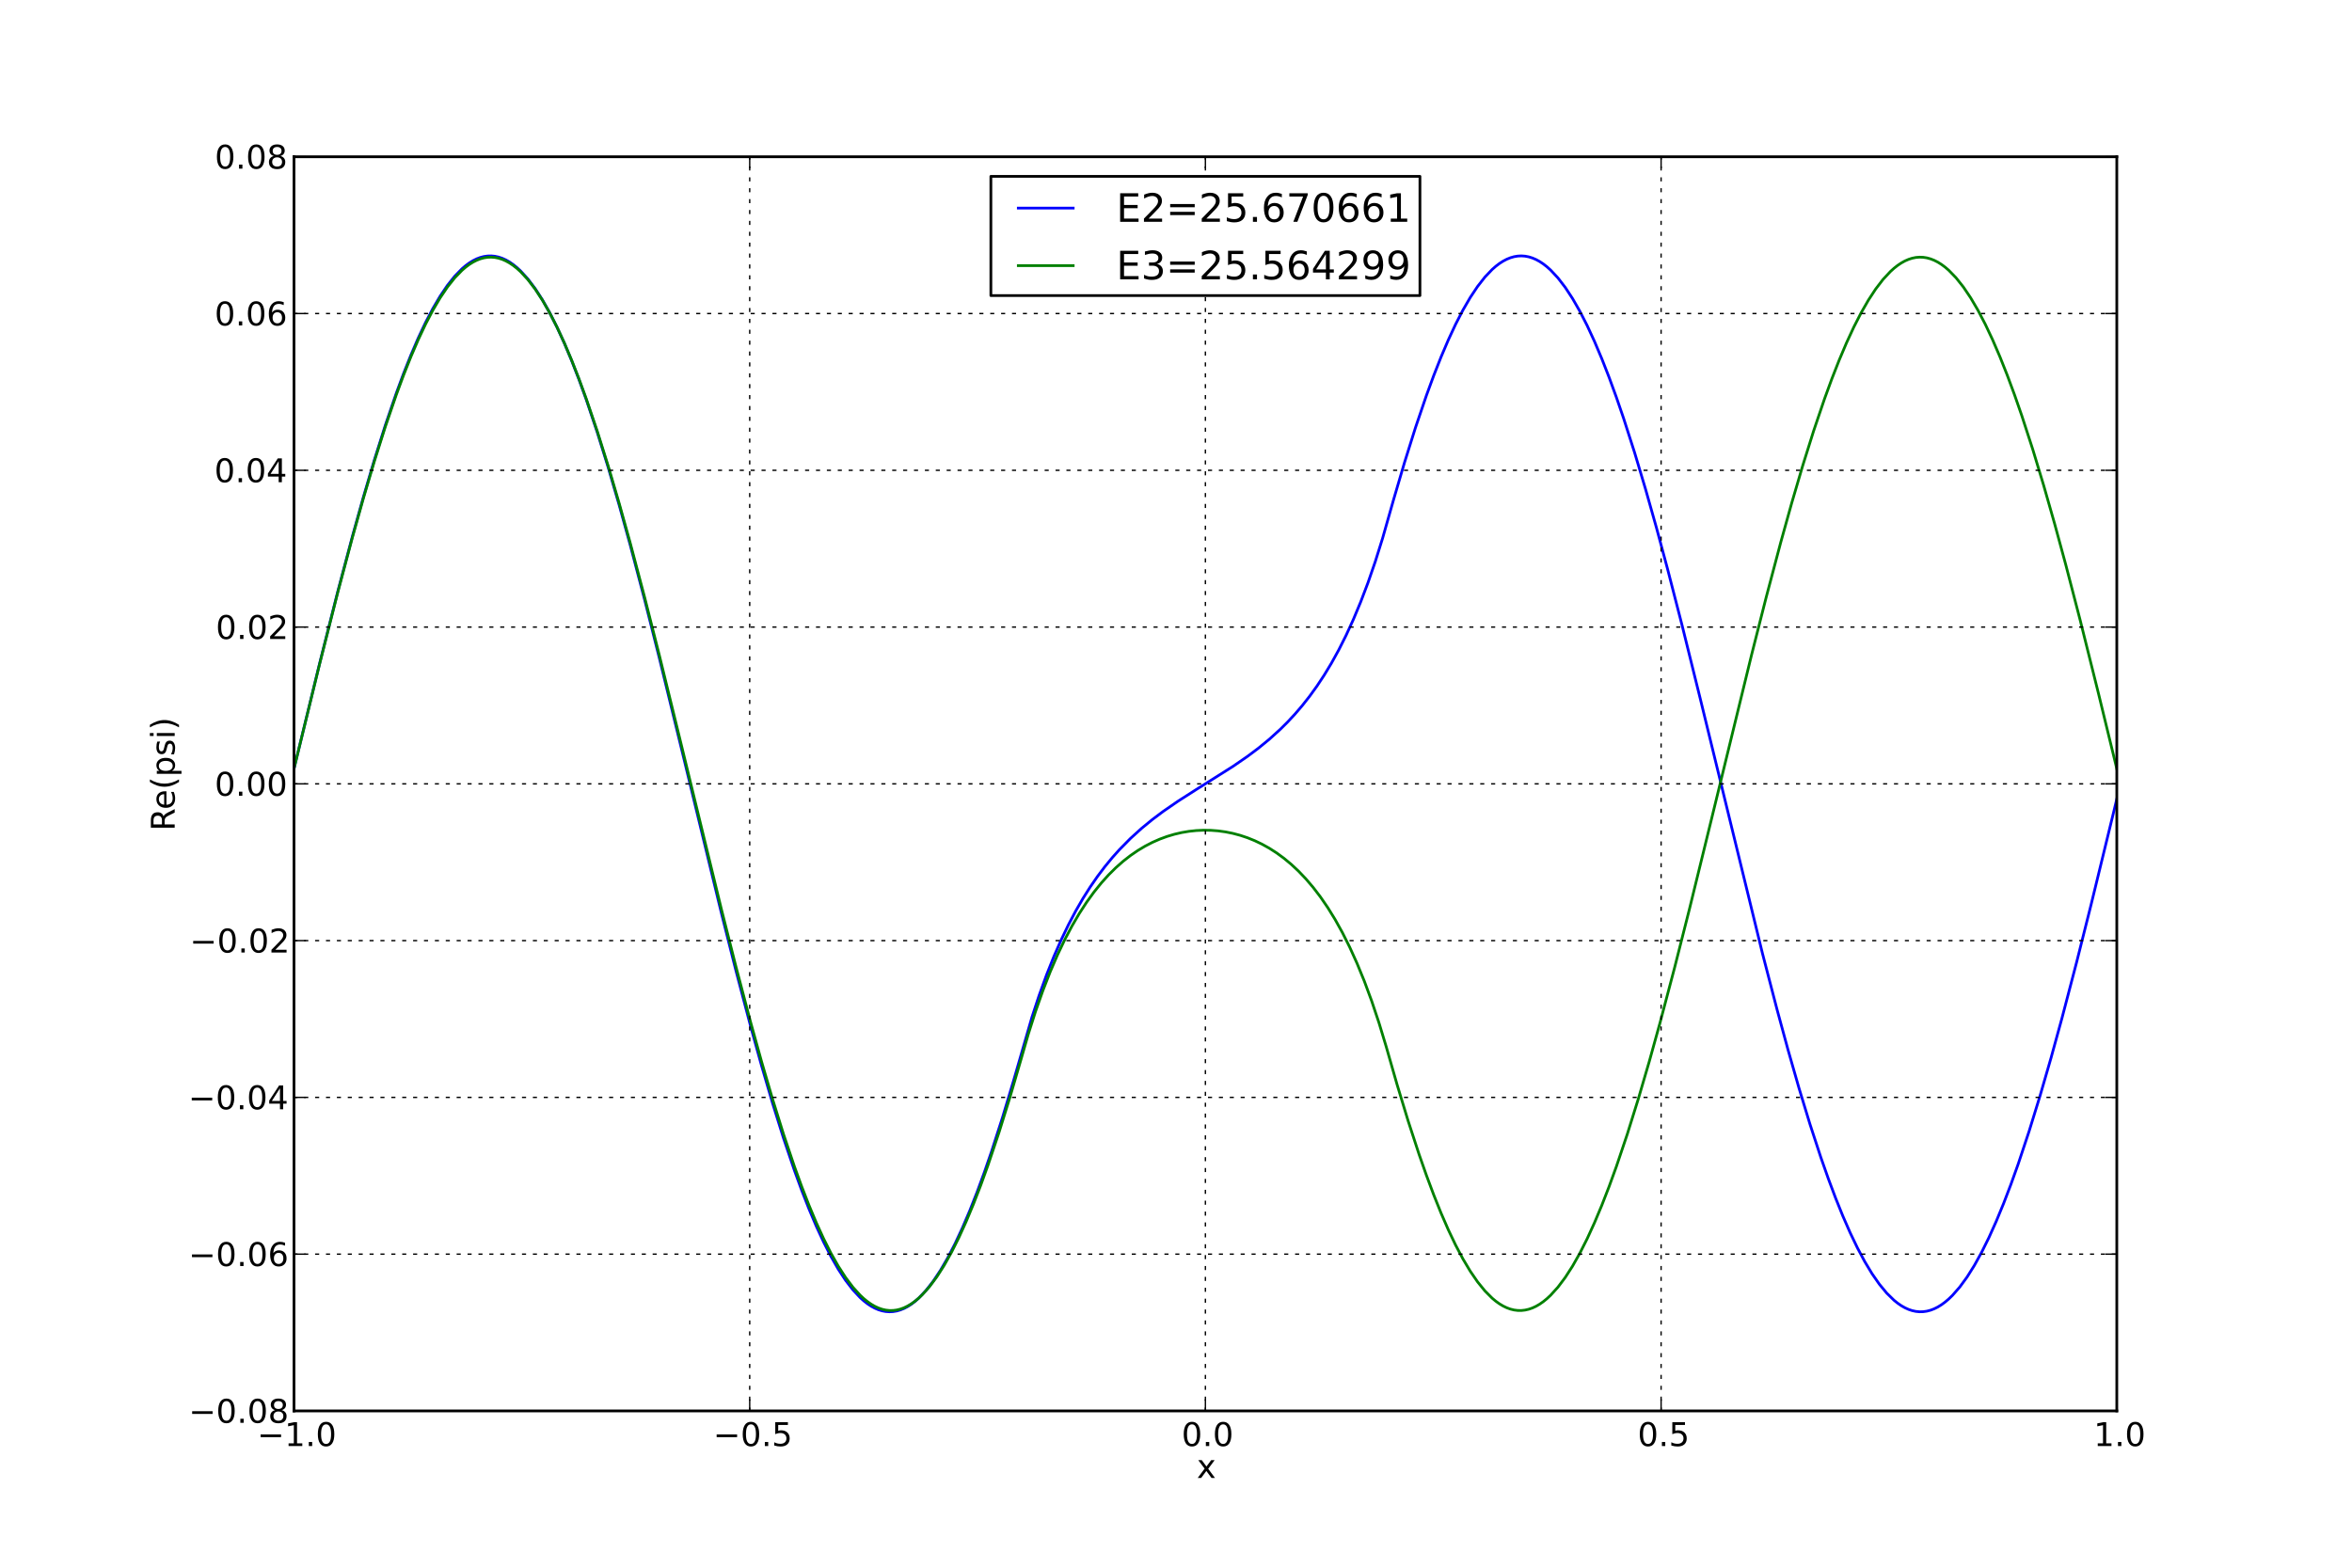 <!DOCTYPE svg PUBLIC "-//W3C//DTD SVG 1.1//EN" "http://www.w3.org/Graphics/SVG/1.1/DTD/svg11.dtd">
<!-- Created with matplotlib (http://matplotlib.org/) -->
<svg xmlns="http://www.w3.org/2000/svg" xmlns:xlink="http://www.w3.org/1999/xlink" version="1.1" viewBox="0 0 864 576">
 <defs>
  <style type="text/css">
*{stroke-linecap:square;stroke-linejoin:round;}
  </style>
 </defs>
 <g id="figure_1">
  <g id="patch_1">
   <path d=" M0 576 L864 576 L864 0 L0 0 z " style="fill:#ffffff;"/>
  </g>
  <g id="axes_1">
   <g id="patch_2">
    <path d=" M108 518.4 L777.6 518.4 L777.6 57.6 L108 57.6 z " style="fill:#ffffff;"/>
   </g>
   <g id="line2d_1">
    <path clip-path="url(#p40d8c4fc83)" d=" M108 282.43 L117.393 243.823 L124.103 217.247 L129.47 197.01 L133.496 182.606 L137.521 168.983 L141.547 156.243 L145.573 144.481 L148.257 137.226 L150.94 130.468 L153.624 124.23 L156.308 118.532 L158.992 113.393 L161.675 108.83 L164.359 104.857 L167.043 101.489 L169.727 98.736 L171.069 97.594 L172.41 96.608 L173.752 95.78 L175.094 95.11 L176.436 94.6 L177.778 94.249 L179.12 94.058 L180.462 94.027 L181.804 94.156 L183.145 94.445 L184.487 94.893 L185.829 95.501 L187.171 96.267 L188.513 97.192 L189.855 98.274 L191.197 99.512 L193.881 102.454 L196.564 106.008 L199.248 110.163 L201.932 114.903 L204.616 120.215 L207.299 126.08 L209.983 132.48 L212.667 139.392 L215.351 146.794 L219.376 158.763 L223.402 171.691 L227.428 185.481 L231.453 200.033 L236.821 220.43 L242.188 241.718 L250.24 274.704 L265 335.487 L270.368 356.733 L275.735 377.072 L279.761 391.57 L283.787 405.3 L287.812 418.16 L291.838 430.054 L294.522 437.403 L297.206 444.259 L299.889 450.6 L302.573 456.404 L305.257 461.653 L307.941 466.33 L310.624 470.418 L313.308 473.904 L315.992 476.777 L317.334 477.981 L318.676 479.028 L320.018 479.917 L321.36 480.648 L322.701 481.221 L324.043 481.634 L325.385 481.887 L326.727 481.98 L328.069 481.913 L329.411 481.687 L330.753 481.3 L332.095 480.754 L333.436 480.049 L334.778 479.186 L336.12 478.165 L337.462 476.988 L340.146 474.166 L342.83 470.73 L345.513 466.691 L348.197 462.063 L350.881 456.861 L353.565 451.101 L356.248 444.804 L358.932 437.99 L361.616 430.681 L364.3 422.901 L368.325 410.406 L372.351 397.002 L379.061 373.817 L381.744 365.664 L384.428 358.253 L387.112 351.513 L389.796 345.381 L392.479 339.797 L395.163 334.708 L397.847 330.065 L400.531 325.825 L403.214 321.946 L405.898 318.391 L408.582 315.127 L411.266 312.123 L415.291 308.04 L419.317 304.388 L423.343 301.089 L427.368 298.072 L432.736 294.376 L439.445 290.084 L452.864 281.624 L458.232 277.928 L462.257 274.911 L466.283 271.612 L470.309 267.96 L472.992 265.291 L475.676 262.406 L478.36 259.275 L481.044 255.87 L483.727 252.158 L486.411 248.103 L489.095 243.667 L491.779 238.807 L494.463 233.477 L497.146 227.625 L499.83 221.197 L502.514 214.13 L505.198 206.357 L507.881 197.804 L511.907 183.65 L515.933 169.966 L519.958 157.157 L523.984 145.319 L526.668 138.01 L529.352 131.196 L532.035 124.899 L534.719 119.139 L537.403 113.937 L540.087 109.309 L542.77 105.27 L545.454 101.834 L548.138 99.012 L549.48 97.835 L550.822 96.814 L552.164 95.951 L553.505 95.246 L554.847 94.7 L556.189 94.314 L557.531 94.087 L558.873 94.02 L560.215 94.113 L561.557 94.367 L562.899 94.779 L564.24 95.352 L565.582 96.083 L566.924 96.972 L568.266 98.019 L569.608 99.223 L572.292 102.096 L574.976 105.582 L577.659 109.67 L580.343 114.347 L583.027 119.596 L585.711 125.4 L588.394 131.741 L591.078 138.597 L593.762 145.946 L596.446 153.764 L600.471 166.312 L604.497 179.763 L608.523 194.016 L612.548 208.967 L617.916 229.794 L624.625 256.874 L647.437 350.321 L652.805 370.967 L656.83 385.747 L660.856 399.803 L664.882 413.029 L668.907 425.328 L671.591 432.966 L674.275 440.127 L676.959 446.785 L679.642 452.92 L682.326 458.511 L685.01 463.539 L687.694 467.989 L690.378 471.845 L693.061 475.094 L695.745 477.726 L697.087 478.808 L698.429 479.733 L699.771 480.499 L701.113 481.107 L702.455 481.555 L703.796 481.844 L705.138 481.973 L706.48 481.942 L707.822 481.751 L709.164 481.4 L710.506 480.89 L711.848 480.22 L713.19 479.392 L714.531 478.406 L715.873 477.264 L717.215 475.965 L719.899 472.903 L722.583 469.231 L725.267 464.962 L727.95 460.109 L730.634 454.688 L733.318 448.717 L736.002 442.217 L738.685 435.207 L741.369 427.712 L745.395 415.614 L749.42 402.569 L753.446 388.674 L757.472 374.033 L762.839 353.537 L768.207 332.177 L776.258 299.136 L777.6 293.57 L777.6 293.57" style="fill:none;stroke:#0000ff;"/>
   </g>
   <g id="line2d_2">
    <path clip-path="url(#p40d8c4fc83)" d=" M108 282.455 L117.393 244.018 L124.103 217.556 L129.47 197.401 L133.496 183.051 L137.521 169.477 L141.547 156.778 L145.573 145.049 L148.257 137.811 L150.94 131.067 L153.624 124.838 L156.308 119.145 L158.992 114.007 L161.675 109.44 L164.359 105.459 L167.043 102.078 L169.727 99.308 L171.069 98.155 L172.41 97.158 L173.752 96.318 L175.094 95.635 L176.436 95.11 L177.778 94.743 L179.12 94.535 L180.462 94.486 L181.804 94.596 L183.145 94.865 L184.487 95.293 L185.829 95.878 L187.171 96.622 L188.513 97.523 L189.855 98.58 L191.197 99.793 L193.881 102.681 L196.564 106.178 L199.248 110.272 L201.932 114.949 L204.616 120.196 L207.299 125.993 L209.983 132.323 L212.667 139.164 L215.351 146.494 L219.376 158.352 L223.402 171.168 L227.428 184.847 L231.453 199.289 L236.821 219.544 L242.188 240.699 L250.24 273.505 L265 334.054 L270.368 355.251 L275.735 375.566 L279.761 390.062 L283.787 403.804 L287.812 416.691 L291.838 428.626 L294.522 436.011 L297.206 442.91 L299.889 449.3 L302.573 455.16 L305.257 460.471 L307.941 465.216 L310.624 469.378 L313.308 472.945 L315.992 475.904 L317.334 477.153 L318.676 478.246 L320.018 479.183 L321.36 479.963 L322.701 480.586 L324.043 481.05 L325.385 481.356 L326.727 481.502 L328.069 481.49 L329.411 481.319 L330.753 480.989 L332.095 480.501 L333.436 479.855 L334.778 479.051 L336.12 478.09 L337.462 476.973 L338.804 475.701 L341.488 472.695 L344.172 469.082 L346.855 464.875 L349.539 460.087 L352.223 454.733 L354.907 448.832 L357.59 442.402 L360.274 435.466 L362.958 428.045 L366.984 416.059 L371.009 403.127 L375.035 389.344 L377.719 380.043 L380.402 371.624 L383.086 364.005 L385.77 357.113 L388.454 350.883 L391.137 345.254 L393.821 340.174 L396.505 335.593 L399.189 331.468 L401.873 327.759 L404.556 324.43 L407.24 321.45 L409.924 318.79 L412.608 316.425 L415.291 314.332 L417.975 312.491 L420.659 310.885 L423.343 309.497 L426.026 308.316 L428.71 307.328 L431.394 306.526 L434.078 305.901 L436.762 305.447 L439.445 305.161 L442.129 305.038 L444.813 305.079 L447.497 305.283 L450.18 305.653 L452.864 306.192 L455.548 306.905 L458.232 307.798 L460.915 308.881 L463.599 310.164 L466.283 311.66 L468.967 313.381 L471.651 315.346 L474.334 317.572 L477.018 320.082 L479.702 322.898 L482.386 326.049 L485.069 329.564 L487.753 333.476 L490.437 337.824 L493.121 342.649 L495.804 347.997 L498.488 353.919 L501.172 360.472 L503.856 367.719 L506.539 375.729 L509.223 384.578 L513.249 398.622 L517.275 411.849 L521.3 424.16 L523.984 431.814 L526.668 438.996 L529.352 445.682 L532.035 451.85 L534.719 457.479 L537.403 462.552 L540.087 467.052 L542.77 470.964 L545.454 474.274 L548.138 476.973 L549.48 478.09 L550.822 479.051 L552.164 479.855 L553.505 480.501 L554.847 480.989 L556.189 481.319 L557.531 481.49 L558.873 481.502 L560.215 481.356 L561.557 481.05 L562.899 480.586 L564.24 479.963 L565.582 479.183 L566.924 478.246 L568.266 477.153 L569.608 475.904 L572.292 472.945 L574.976 469.378 L577.659 465.216 L580.343 460.471 L583.027 455.16 L585.711 449.3 L588.394 442.91 L591.078 436.011 L593.762 428.626 L597.788 416.691 L601.813 403.804 L605.839 390.062 L609.865 375.566 L615.232 355.251 L620.6 334.054 L628.651 301.212 L643.412 240.699 L648.779 219.544 L654.147 199.289 L658.172 184.847 L662.198 171.168 L666.224 158.352 L670.249 146.494 L672.933 139.164 L675.617 132.323 L678.301 125.993 L680.984 120.196 L683.668 114.949 L686.352 110.272 L689.036 106.178 L691.719 102.681 L694.403 99.793 L695.745 98.58 L697.087 97.523 L698.429 96.622 L699.771 95.878 L701.113 95.293 L702.455 94.865 L703.796 94.596 L705.138 94.486 L706.48 94.535 L707.822 94.743 L709.164 95.11 L710.506 95.635 L711.848 96.318 L713.19 97.158 L714.531 98.155 L715.873 99.308 L718.557 102.078 L721.241 105.459 L723.925 109.44 L726.608 114.007 L729.292 119.145 L731.976 124.838 L734.66 131.067 L737.343 137.811 L740.027 145.049 L742.711 152.756 L746.737 165.142 L750.762 178.435 L754.788 192.538 L758.814 207.346 L764.181 227.998 L770.891 254.887 L777.6 282.455 L777.6 282.455" style="fill:none;stroke:#008000;"/>
   </g>
   <g id="matplotlib.axis_1">
    <g id="xtick_1">
     <g id="line2d_3">
      <path clip-path="url(#p40d8c4fc83)" d=" M108 518.4 L108 57.6" style="fill:none;stroke:#000000;stroke-dasharray:1,3;stroke-dashoffset:0.0;stroke-linecap:butt;stroke-width:0.5;"/>
     </g>
     <g id="line2d_4">
      <defs>
       <path d=" M0 0 L0 -4" id="mcb557df647" style="stroke:#000000;stroke-linecap:butt;stroke-width:0.5;"/>
      </defs>
      <g>
       <use style="stroke:#000000;stroke-linecap:butt;stroke-width:0.5;" x="108.0" xlink:href="#mcb557df647" y="518.4"/>
      </g>
     </g>
     <g id="line2d_5">
      <defs>
       <path d=" M0 0 L0 4" id="mdad270ee8e" style="stroke:#000000;stroke-linecap:butt;stroke-width:0.5;"/>
      </defs>
      <g>
       <use style="stroke:#000000;stroke-linecap:butt;stroke-width:0.5;" x="108.0" xlink:href="#mdad270ee8e" y="57.6"/>
      </g>
     </g>
     <g id="text_1">
      <!-- &#8722;1.0 -->
      <defs>
       <path d=" M10.594 35.5 L73.188 35.5 L73.188 27.203 L10.594 27.203 z " id="BitstreamVeraSans-Roman-2212"/>
       <path d=" M31.781 66.406 Q24.172 66.406 20.328 58.906 Q16.5 51.422 16.5 36.375 Q16.5 21.391 20.328 13.891 Q24.172 6.391 31.781 6.391 Q39.453 6.391 43.281 13.891 Q47.125 21.391 47.125 36.375 Q47.125 51.422 43.281 58.906 Q39.453 66.406 31.781 66.406 M31.781 74.219 Q44.047 74.219 50.516 64.516 Q56.984 54.828 56.984 36.375 Q56.984 17.969 50.516 8.266 Q44.047 -1.422 31.781 -1.422 Q19.531 -1.422 13.062 8.266 Q6.594 17.969 6.594 36.375 Q6.594 54.828 13.062 64.516 Q19.531 74.219 31.781 74.219" id="BitstreamVeraSans-Roman-30"/>
       <path d=" M12.406 8.297 L28.516 8.297 L28.516 63.922 L10.984 60.406 L10.984 69.391 L28.422 72.906 L38.281 72.906 L38.281 8.297 L54.391 8.297 L54.391 0 L12.406 0 z " id="BitstreamVeraSans-Roman-31"/>
       <path d=" M10.688 12.406 L21 12.406 L21 0 L10.688 0 z " id="BitstreamVeraSans-Roman-2e"/>
      </defs>
      <g transform="translate(94.464 531.306)scale(0.12 -0.12)">
       <use xlink:href="#BitstreamVeraSans-Roman-2212"/>
       <use x="83.789" xlink:href="#BitstreamVeraSans-Roman-31"/>
       <use x="147.412" xlink:href="#BitstreamVeraSans-Roman-2e"/>
       <use x="179.199" xlink:href="#BitstreamVeraSans-Roman-30"/>
      </g>
     </g>
    </g>
    <g id="xtick_2">
     <g id="line2d_6">
      <path clip-path="url(#p40d8c4fc83)" d=" M275.4 518.4 L275.4 57.6" style="fill:none;stroke:#000000;stroke-dasharray:1,3;stroke-dashoffset:0.0;stroke-linecap:butt;stroke-width:0.5;"/>
     </g>
     <g id="line2d_7">
      <g>
       <use style="stroke:#000000;stroke-linecap:butt;stroke-width:0.5;" x="275.4" xlink:href="#mcb557df647" y="518.4"/>
      </g>
     </g>
     <g id="line2d_8">
      <g>
       <use style="stroke:#000000;stroke-linecap:butt;stroke-width:0.5;" x="275.4" xlink:href="#mdad270ee8e" y="57.6"/>
      </g>
     </g>
     <g id="text_2">
      <!-- &#8722;0.5 -->
      <defs>
       <path d=" M10.797 72.906 L49.516 72.906 L49.516 64.594 L19.828 64.594 L19.828 46.734 Q21.969 47.469 24.109 47.828 Q26.266 48.188 28.422 48.188 Q40.625 48.188 47.75 41.5 Q54.891 34.812 54.891 23.391 Q54.891 11.625 47.562 5.094 Q40.234 -1.422 26.906 -1.422 Q22.312 -1.422 17.547 -0.641 Q12.797 0.141 7.719 1.703 L7.719 11.625 Q12.109 9.234 16.797 8.062 Q21.484 6.891 26.703 6.891 Q35.156 6.891 40.078 11.328 Q45.016 15.766 45.016 23.391 Q45.016 31 40.078 35.438 Q35.156 39.891 26.703 39.891 Q22.75 39.891 18.812 39.016 Q14.891 38.141 10.797 36.281 z " id="BitstreamVeraSans-Roman-35"/>
      </defs>
      <g transform="translate(261.99 531.306)scale(0.12 -0.12)">
       <use xlink:href="#BitstreamVeraSans-Roman-2212"/>
       <use x="83.789" xlink:href="#BitstreamVeraSans-Roman-30"/>
       <use x="147.412" xlink:href="#BitstreamVeraSans-Roman-2e"/>
       <use x="179.199" xlink:href="#BitstreamVeraSans-Roman-35"/>
      </g>
     </g>
    </g>
    <g id="xtick_3">
     <g id="line2d_9">
      <path clip-path="url(#p40d8c4fc83)" d=" M442.8 518.4 L442.8 57.6" style="fill:none;stroke:#000000;stroke-dasharray:1,3;stroke-dashoffset:0.0;stroke-linecap:butt;stroke-width:0.5;"/>
     </g>
     <g id="line2d_10">
      <g>
       <use style="stroke:#000000;stroke-linecap:butt;stroke-width:0.5;" x="442.8" xlink:href="#mcb557df647" y="518.4"/>
      </g>
     </g>
     <g id="line2d_11">
      <g>
       <use style="stroke:#000000;stroke-linecap:butt;stroke-width:0.5;" x="442.8" xlink:href="#mdad270ee8e" y="57.6"/>
      </g>
     </g>
     <g id="text_3">
      <!-- 0.0 -->
      <g transform="translate(434.052 531.306)scale(0.12 -0.12)">
       <use xlink:href="#BitstreamVeraSans-Roman-30"/>
       <use x="63.623" xlink:href="#BitstreamVeraSans-Roman-2e"/>
       <use x="95.41" xlink:href="#BitstreamVeraSans-Roman-30"/>
      </g>
     </g>
    </g>
    <g id="xtick_4">
     <g id="line2d_12">
      <path clip-path="url(#p40d8c4fc83)" d=" M610.2 518.4 L610.2 57.6" style="fill:none;stroke:#000000;stroke-dasharray:1,3;stroke-dashoffset:0.0;stroke-linecap:butt;stroke-width:0.5;"/>
     </g>
     <g id="line2d_13">
      <g>
       <use style="stroke:#000000;stroke-linecap:butt;stroke-width:0.5;" x="610.2" xlink:href="#mcb557df647" y="518.4"/>
      </g>
     </g>
     <g id="line2d_14">
      <g>
       <use style="stroke:#000000;stroke-linecap:butt;stroke-width:0.5;" x="610.2" xlink:href="#mdad270ee8e" y="57.6"/>
      </g>
     </g>
     <g id="text_4">
      <!-- 0.5 -->
      <g transform="translate(601.578 531.306)scale(0.12 -0.12)">
       <use xlink:href="#BitstreamVeraSans-Roman-30"/>
       <use x="63.623" xlink:href="#BitstreamVeraSans-Roman-2e"/>
       <use x="95.41" xlink:href="#BitstreamVeraSans-Roman-35"/>
      </g>
     </g>
    </g>
    <g id="xtick_5">
     <g id="line2d_15">
      <path clip-path="url(#p40d8c4fc83)" d=" M777.6 518.4 L777.6 57.6" style="fill:none;stroke:#000000;stroke-dasharray:1,3;stroke-dashoffset:0.0;stroke-linecap:butt;stroke-width:0.5;"/>
     </g>
     <g id="line2d_16">
      <g>
       <use style="stroke:#000000;stroke-linecap:butt;stroke-width:0.5;" x="777.6" xlink:href="#mcb557df647" y="518.4"/>
      </g>
     </g>
     <g id="line2d_17">
      <g>
       <use style="stroke:#000000;stroke-linecap:butt;stroke-width:0.5;" x="777.6" xlink:href="#mdad270ee8e" y="57.6"/>
      </g>
     </g>
     <g id="text_5">
      <!-- 1.0 -->
      <g transform="translate(769.116 531.306)scale(0.12 -0.12)">
       <use xlink:href="#BitstreamVeraSans-Roman-31"/>
       <use x="63.623" xlink:href="#BitstreamVeraSans-Roman-2e"/>
       <use x="95.41" xlink:href="#BitstreamVeraSans-Roman-30"/>
      </g>
     </g>
    </g>
    <g id="text_6">
     <!-- x -->
     <defs>
      <path d=" M54.891 54.688 L35.109 28.078 L55.906 0 L45.312 0 L29.391 21.484 L13.484 0 L2.875 0 L24.125 28.609 L4.688 54.688 L15.281 54.688 L29.781 35.203 L44.281 54.688 z " id="BitstreamVeraSans-Roman-78"/>
     </defs>
     <g transform="translate(439.618 543.039)scale(0.12 -0.12)">
      <use xlink:href="#BitstreamVeraSans-Roman-78"/>
     </g>
    </g>
   </g>
   <g id="matplotlib.axis_2">
    <g id="ytick_1">
     <g id="line2d_18">
      <path clip-path="url(#p40d8c4fc83)" d=" M108 518.4 L777.6 518.4" style="fill:none;stroke:#000000;stroke-dasharray:1,3;stroke-dashoffset:0.0;stroke-linecap:butt;stroke-width:0.5;"/>
     </g>
     <g id="line2d_19">
      <defs>
       <path d=" M0 0 L4 0" id="mc8fcea1516" style="stroke:#000000;stroke-linecap:butt;stroke-width:0.5;"/>
      </defs>
      <g>
       <use style="stroke:#000000;stroke-linecap:butt;stroke-width:0.5;" x="108.0" xlink:href="#mc8fcea1516" y="518.4"/>
      </g>
     </g>
     <g id="line2d_20">
      <defs>
       <path d=" M0 0 L-4 0" id="m0d5b0a6425" style="stroke:#000000;stroke-linecap:butt;stroke-width:0.5;"/>
      </defs>
      <g>
       <use style="stroke:#000000;stroke-linecap:butt;stroke-width:0.5;" x="777.6" xlink:href="#m0d5b0a6425" y="518.4"/>
      </g>
     </g>
     <g id="text_7">
      <!-- &#8722;0.08 -->
      <defs>
       <path d=" M31.781 34.625 Q24.75 34.625 20.719 30.859 Q16.703 27.094 16.703 20.516 Q16.703 13.922 20.719 10.156 Q24.75 6.391 31.781 6.391 Q38.812 6.391 42.859 10.172 Q46.922 13.969 46.922 20.516 Q46.922 27.094 42.891 30.859 Q38.875 34.625 31.781 34.625 M21.922 38.812 Q15.578 40.375 12.031 44.719 Q8.5 49.078 8.5 55.328 Q8.5 64.062 14.719 69.141 Q20.953 74.219 31.781 74.219 Q42.672 74.219 48.875 69.141 Q55.078 64.062 55.078 55.328 Q55.078 49.078 51.531 44.719 Q48 40.375 41.703 38.812 Q48.828 37.156 52.797 32.312 Q56.781 27.484 56.781 20.516 Q56.781 9.906 50.312 4.234 Q43.844 -1.422 31.781 -1.422 Q19.734 -1.422 13.25 4.234 Q6.781 9.906 6.781 20.516 Q6.781 27.484 10.781 32.312 Q14.797 37.156 21.922 38.812 M18.312 54.391 Q18.312 48.734 21.844 45.562 Q25.391 42.391 31.781 42.391 Q38.141 42.391 41.719 45.562 Q45.312 48.734 45.312 54.391 Q45.312 60.062 41.719 63.234 Q38.141 66.406 31.781 66.406 Q25.391 66.406 21.844 63.234 Q18.312 60.062 18.312 54.391" id="BitstreamVeraSans-Roman-38"/>
      </defs>
      <g transform="translate(69.318 522.768)scale(0.12 -0.12)">
       <use xlink:href="#BitstreamVeraSans-Roman-2212"/>
       <use x="83.789" xlink:href="#BitstreamVeraSans-Roman-30"/>
       <use x="147.412" xlink:href="#BitstreamVeraSans-Roman-2e"/>
       <use x="179.199" xlink:href="#BitstreamVeraSans-Roman-30"/>
       <use x="242.822" xlink:href="#BitstreamVeraSans-Roman-38"/>
      </g>
     </g>
    </g>
    <g id="ytick_2">
     <g id="line2d_21">
      <path clip-path="url(#p40d8c4fc83)" d=" M108 460.8 L777.6 460.8" style="fill:none;stroke:#000000;stroke-dasharray:1,3;stroke-dashoffset:0.0;stroke-linecap:butt;stroke-width:0.5;"/>
     </g>
     <g id="line2d_22">
      <g>
       <use style="stroke:#000000;stroke-linecap:butt;stroke-width:0.5;" x="108.0" xlink:href="#mc8fcea1516" y="460.8"/>
      </g>
     </g>
     <g id="line2d_23">
      <g>
       <use style="stroke:#000000;stroke-linecap:butt;stroke-width:0.5;" x="777.6" xlink:href="#m0d5b0a6425" y="460.8"/>
      </g>
     </g>
     <g id="text_8">
      <!-- &#8722;0.06 -->
      <defs>
       <path d=" M33.016 40.375 Q26.375 40.375 22.484 35.828 Q18.609 31.297 18.609 23.391 Q18.609 15.531 22.484 10.953 Q26.375 6.391 33.016 6.391 Q39.656 6.391 43.531 10.953 Q47.406 15.531 47.406 23.391 Q47.406 31.297 43.531 35.828 Q39.656 40.375 33.016 40.375 M52.594 71.297 L52.594 62.312 Q48.875 64.062 45.094 64.984 Q41.312 65.922 37.594 65.922 Q27.828 65.922 22.672 59.328 Q17.531 52.734 16.797 39.406 Q19.672 43.656 24.016 45.922 Q28.375 48.188 33.594 48.188 Q44.578 48.188 50.953 41.516 Q57.328 34.859 57.328 23.391 Q57.328 12.156 50.688 5.359 Q44.047 -1.422 33.016 -1.422 Q20.359 -1.422 13.672 8.266 Q6.984 17.969 6.984 36.375 Q6.984 53.656 15.188 63.938 Q23.391 74.219 37.203 74.219 Q40.922 74.219 44.703 73.484 Q48.484 72.75 52.594 71.297" id="BitstreamVeraSans-Roman-36"/>
      </defs>
      <g transform="translate(69.252 465.168)scale(0.12 -0.12)">
       <use xlink:href="#BitstreamVeraSans-Roman-2212"/>
       <use x="83.789" xlink:href="#BitstreamVeraSans-Roman-30"/>
       <use x="147.412" xlink:href="#BitstreamVeraSans-Roman-2e"/>
       <use x="179.199" xlink:href="#BitstreamVeraSans-Roman-30"/>
       <use x="242.822" xlink:href="#BitstreamVeraSans-Roman-36"/>
      </g>
     </g>
    </g>
    <g id="ytick_3">
     <g id="line2d_24">
      <path clip-path="url(#p40d8c4fc83)" d=" M108 403.2 L777.6 403.2" style="fill:none;stroke:#000000;stroke-dasharray:1,3;stroke-dashoffset:0.0;stroke-linecap:butt;stroke-width:0.5;"/>
     </g>
     <g id="line2d_25">
      <g>
       <use style="stroke:#000000;stroke-linecap:butt;stroke-width:0.5;" x="108.0" xlink:href="#mc8fcea1516" y="403.2"/>
      </g>
     </g>
     <g id="line2d_26">
      <g>
       <use style="stroke:#000000;stroke-linecap:butt;stroke-width:0.5;" x="777.6" xlink:href="#m0d5b0a6425" y="403.2"/>
      </g>
     </g>
     <g id="text_9">
      <!-- &#8722;0.04 -->
      <defs>
       <path d=" M37.797 64.312 L12.891 25.391 L37.797 25.391 z  M35.203 72.906 L47.609 72.906 L47.609 25.391 L58.016 25.391 L58.016 17.188 L47.609 17.188 L47.609 0 L37.797 0 L37.797 17.188 L4.891 17.188 L4.891 26.703 z " id="BitstreamVeraSans-Roman-34"/>
      </defs>
      <g transform="translate(69.17 407.568)scale(0.12 -0.12)">
       <use xlink:href="#BitstreamVeraSans-Roman-2212"/>
       <use x="83.789" xlink:href="#BitstreamVeraSans-Roman-30"/>
       <use x="147.412" xlink:href="#BitstreamVeraSans-Roman-2e"/>
       <use x="179.199" xlink:href="#BitstreamVeraSans-Roman-30"/>
       <use x="242.822" xlink:href="#BitstreamVeraSans-Roman-34"/>
      </g>
     </g>
    </g>
    <g id="ytick_4">
     <g id="line2d_27">
      <path clip-path="url(#p40d8c4fc83)" d=" M108 345.6 L777.6 345.6" style="fill:none;stroke:#000000;stroke-dasharray:1,3;stroke-dashoffset:0.0;stroke-linecap:butt;stroke-width:0.5;"/>
     </g>
     <g id="line2d_28">
      <g>
       <use style="stroke:#000000;stroke-linecap:butt;stroke-width:0.5;" x="108.0" xlink:href="#mc8fcea1516" y="345.6"/>
      </g>
     </g>
     <g id="line2d_29">
      <g>
       <use style="stroke:#000000;stroke-linecap:butt;stroke-width:0.5;" x="777.6" xlink:href="#m0d5b0a6425" y="345.6"/>
      </g>
     </g>
     <g id="text_10">
      <!-- &#8722;0.02 -->
      <defs>
       <path d=" M19.188 8.297 L53.609 8.297 L53.609 0 L7.328 0 L7.328 8.297 Q12.938 14.109 22.625 23.891 Q32.328 33.688 34.812 36.531 Q39.547 41.844 41.422 45.531 Q43.312 49.219 43.312 52.781 Q43.312 58.594 39.234 62.25 Q35.156 65.922 28.609 65.922 Q23.969 65.922 18.812 64.312 Q13.672 62.703 7.812 59.422 L7.812 69.391 Q13.766 71.781 18.938 73 Q24.125 74.219 28.422 74.219 Q39.75 74.219 46.484 68.547 Q53.219 62.891 53.219 53.422 Q53.219 48.922 51.531 44.891 Q49.859 40.875 45.406 35.406 Q44.188 33.984 37.641 27.219 Q31.109 20.453 19.188 8.297" id="BitstreamVeraSans-Roman-32"/>
      </defs>
      <g transform="translate(69.699 349.968)scale(0.12 -0.12)">
       <use xlink:href="#BitstreamVeraSans-Roman-2212"/>
       <use x="83.789" xlink:href="#BitstreamVeraSans-Roman-30"/>
       <use x="147.412" xlink:href="#BitstreamVeraSans-Roman-2e"/>
       <use x="179.199" xlink:href="#BitstreamVeraSans-Roman-30"/>
       <use x="242.822" xlink:href="#BitstreamVeraSans-Roman-32"/>
      </g>
     </g>
    </g>
    <g id="ytick_5">
     <g id="line2d_30">
      <path clip-path="url(#p40d8c4fc83)" d=" M108 288 L777.6 288" style="fill:none;stroke:#000000;stroke-dasharray:1,3;stroke-dashoffset:0.0;stroke-linecap:butt;stroke-width:0.5;"/>
     </g>
     <g id="line2d_31">
      <g>
       <use style="stroke:#000000;stroke-linecap:butt;stroke-width:0.5;" x="108.0" xlink:href="#mc8fcea1516" y="288.0"/>
      </g>
     </g>
     <g id="line2d_32">
      <g>
       <use style="stroke:#000000;stroke-linecap:butt;stroke-width:0.5;" x="777.6" xlink:href="#m0d5b0a6425" y="288.0"/>
      </g>
     </g>
     <g id="text_11">
      <!-- 0.00 -->
      <g transform="translate(78.869 292.368)scale(0.12 -0.12)">
       <use xlink:href="#BitstreamVeraSans-Roman-30"/>
       <use x="63.623" xlink:href="#BitstreamVeraSans-Roman-2e"/>
       <use x="95.41" xlink:href="#BitstreamVeraSans-Roman-30"/>
       <use x="159.033" xlink:href="#BitstreamVeraSans-Roman-30"/>
      </g>
     </g>
    </g>
    <g id="ytick_6">
     <g id="line2d_33">
      <path clip-path="url(#p40d8c4fc83)" d=" M108 230.4 L777.6 230.4" style="fill:none;stroke:#000000;stroke-dasharray:1,3;stroke-dashoffset:0.0;stroke-linecap:butt;stroke-width:0.5;"/>
     </g>
     <g id="line2d_34">
      <g>
       <use style="stroke:#000000;stroke-linecap:butt;stroke-width:0.5;" x="108.0" xlink:href="#mc8fcea1516" y="230.4"/>
      </g>
     </g>
     <g id="line2d_35">
      <g>
       <use style="stroke:#000000;stroke-linecap:butt;stroke-width:0.5;" x="777.6" xlink:href="#m0d5b0a6425" y="230.4"/>
      </g>
     </g>
     <g id="text_12">
      <!-- 0.02 -->
      <g transform="translate(79.274 234.768)scale(0.12 -0.12)">
       <use xlink:href="#BitstreamVeraSans-Roman-30"/>
       <use x="63.623" xlink:href="#BitstreamVeraSans-Roman-2e"/>
       <use x="95.41" xlink:href="#BitstreamVeraSans-Roman-30"/>
       <use x="159.033" xlink:href="#BitstreamVeraSans-Roman-32"/>
      </g>
     </g>
    </g>
    <g id="ytick_7">
     <g id="line2d_36">
      <path clip-path="url(#p40d8c4fc83)" d=" M108 172.8 L777.6 172.8" style="fill:none;stroke:#000000;stroke-dasharray:1,3;stroke-dashoffset:0.0;stroke-linecap:butt;stroke-width:0.5;"/>
     </g>
     <g id="line2d_37">
      <g>
       <use style="stroke:#000000;stroke-linecap:butt;stroke-width:0.5;" x="108.0" xlink:href="#mc8fcea1516" y="172.8"/>
      </g>
     </g>
     <g id="line2d_38">
      <g>
       <use style="stroke:#000000;stroke-linecap:butt;stroke-width:0.5;" x="777.6" xlink:href="#m0d5b0a6425" y="172.8"/>
      </g>
     </g>
     <g id="text_13">
      <!-- 0.04 -->
      <g transform="translate(78.746 177.168)scale(0.12 -0.12)">
       <use xlink:href="#BitstreamVeraSans-Roman-30"/>
       <use x="63.623" xlink:href="#BitstreamVeraSans-Roman-2e"/>
       <use x="95.41" xlink:href="#BitstreamVeraSans-Roman-30"/>
       <use x="159.033" xlink:href="#BitstreamVeraSans-Roman-34"/>
      </g>
     </g>
    </g>
    <g id="ytick_8">
     <g id="line2d_39">
      <path clip-path="url(#p40d8c4fc83)" d=" M108 115.2 L777.6 115.2" style="fill:none;stroke:#000000;stroke-dasharray:1,3;stroke-dashoffset:0.0;stroke-linecap:butt;stroke-width:0.5;"/>
     </g>
     <g id="line2d_40">
      <g>
       <use style="stroke:#000000;stroke-linecap:butt;stroke-width:0.5;" x="108.0" xlink:href="#mc8fcea1516" y="115.2"/>
      </g>
     </g>
     <g id="line2d_41">
      <g>
       <use style="stroke:#000000;stroke-linecap:butt;stroke-width:0.5;" x="777.6" xlink:href="#m0d5b0a6425" y="115.2"/>
      </g>
     </g>
     <g id="text_14">
      <!-- 0.06 -->
      <g transform="translate(78.828 119.568)scale(0.12 -0.12)">
       <use xlink:href="#BitstreamVeraSans-Roman-30"/>
       <use x="63.623" xlink:href="#BitstreamVeraSans-Roman-2e"/>
       <use x="95.41" xlink:href="#BitstreamVeraSans-Roman-30"/>
       <use x="159.033" xlink:href="#BitstreamVeraSans-Roman-36"/>
      </g>
     </g>
    </g>
    <g id="ytick_9">
     <g id="line2d_42">
      <path clip-path="url(#p40d8c4fc83)" d=" M108 57.6 L777.6 57.6" style="fill:none;stroke:#000000;stroke-dasharray:1,3;stroke-dashoffset:0.0;stroke-linecap:butt;stroke-width:0.5;"/>
     </g>
     <g id="line2d_43">
      <g>
       <use style="stroke:#000000;stroke-linecap:butt;stroke-width:0.5;" x="108.0" xlink:href="#mc8fcea1516" y="57.6"/>
      </g>
     </g>
     <g id="line2d_44">
      <g>
       <use style="stroke:#000000;stroke-linecap:butt;stroke-width:0.5;" x="777.6" xlink:href="#m0d5b0a6425" y="57.6"/>
      </g>
     </g>
     <g id="text_15">
      <!-- 0.08 -->
      <g transform="translate(78.894 61.968)scale(0.12 -0.12)">
       <use xlink:href="#BitstreamVeraSans-Roman-30"/>
       <use x="63.623" xlink:href="#BitstreamVeraSans-Roman-2e"/>
       <use x="95.41" xlink:href="#BitstreamVeraSans-Roman-30"/>
       <use x="159.033" xlink:href="#BitstreamVeraSans-Roman-38"/>
      </g>
     </g>
    </g>
    <g id="text_16">
     <!-- Re(psi) -->
     <defs>
      <path d=" M8.016 75.875 L15.828 75.875 Q23.141 64.359 26.781 53.312 Q30.422 42.281 30.422 31.391 Q30.422 20.453 26.781 9.375 Q23.141 -1.703 15.828 -13.188 L8.016 -13.188 Q14.5 -2 17.703 9.062 Q20.906 20.125 20.906 31.391 Q20.906 42.672 17.703 53.656 Q14.5 64.656 8.016 75.875" id="BitstreamVeraSans-Roman-29"/>
      <path d=" M31 75.875 Q24.469 64.656 21.281 53.656 Q18.109 42.672 18.109 31.391 Q18.109 20.125 21.312 9.062 Q24.516 -2 31 -13.188 L23.188 -13.188 Q15.875 -1.703 12.234 9.375 Q8.594 20.453 8.594 31.391 Q8.594 42.281 12.203 53.312 Q15.828 64.359 23.188 75.875 z " id="BitstreamVeraSans-Roman-28"/>
      <path d=" M44.391 34.188 Q47.562 33.109 50.562 29.594 Q53.562 26.078 56.594 19.922 L66.609 0 L56 0 L46.688 18.703 Q43.062 26.031 39.672 28.422 Q36.281 30.812 30.422 30.812 L19.672 30.812 L19.672 0 L9.812 0 L9.812 72.906 L32.078 72.906 Q44.578 72.906 50.734 67.672 Q56.891 62.453 56.891 51.906 Q56.891 45.016 53.688 40.469 Q50.484 35.938 44.391 34.188 M19.672 64.797 L19.672 38.922 L32.078 38.922 Q39.203 38.922 42.844 42.219 Q46.484 45.516 46.484 51.906 Q46.484 58.297 42.844 61.547 Q39.203 64.797 32.078 64.797 z " id="BitstreamVeraSans-Roman-52"/>
      <path d=" M9.422 54.688 L18.406 54.688 L18.406 0 L9.422 0 z  M9.422 75.984 L18.406 75.984 L18.406 64.594 L9.422 64.594 z " id="BitstreamVeraSans-Roman-69"/>
      <path d=" M56.203 29.594 L56.203 25.203 L14.891 25.203 Q15.484 15.922 20.484 11.062 Q25.484 6.203 34.422 6.203 Q39.594 6.203 44.453 7.469 Q49.312 8.734 54.109 11.281 L54.109 2.781 Q49.266 0.734 44.188 -0.344 Q39.109 -1.422 33.891 -1.422 Q20.797 -1.422 13.156 6.188 Q5.516 13.812 5.516 26.812 Q5.516 40.234 12.766 48.109 Q20.016 56 32.328 56 Q43.359 56 49.781 48.891 Q56.203 41.797 56.203 29.594 M47.219 32.234 Q47.125 39.594 43.094 43.984 Q39.062 48.391 32.422 48.391 Q24.906 48.391 20.391 44.141 Q15.875 39.891 15.188 32.172 z " id="BitstreamVeraSans-Roman-65"/>
      <path d=" M44.281 53.078 L44.281 44.578 Q40.484 46.531 36.375 47.5 Q32.281 48.484 27.875 48.484 Q21.188 48.484 17.844 46.438 Q14.5 44.391 14.5 40.281 Q14.5 37.156 16.891 35.375 Q19.281 33.594 26.516 31.984 L29.594 31.297 Q39.156 29.25 43.188 25.516 Q47.219 21.781 47.219 15.094 Q47.219 7.469 41.188 3.016 Q35.156 -1.422 24.609 -1.422 Q20.219 -1.422 15.453 -0.562 Q10.688 0.297 5.422 2 L5.422 11.281 Q10.406 8.688 15.234 7.391 Q20.062 6.109 24.812 6.109 Q31.156 6.109 34.562 8.281 Q37.984 10.453 37.984 14.406 Q37.984 18.062 35.516 20.016 Q33.062 21.969 24.703 23.781 L21.578 24.516 Q13.234 26.266 9.516 29.906 Q5.812 33.547 5.812 39.891 Q5.812 47.609 11.281 51.797 Q16.75 56 26.812 56 Q31.781 56 36.172 55.266 Q40.578 54.547 44.281 53.078" id="BitstreamVeraSans-Roman-73"/>
      <path d=" M18.109 8.203 L18.109 -20.797 L9.078 -20.797 L9.078 54.688 L18.109 54.688 L18.109 46.391 Q20.953 51.266 25.266 53.625 Q29.594 56 35.594 56 Q45.562 56 51.781 48.094 Q58.016 40.188 58.016 27.297 Q58.016 14.406 51.781 6.484 Q45.562 -1.422 35.594 -1.422 Q29.594 -1.422 25.266 0.953 Q20.953 3.328 18.109 8.203 M48.688 27.297 Q48.688 37.203 44.609 42.844 Q40.531 48.484 33.406 48.484 Q26.266 48.484 22.188 42.844 Q18.109 37.203 18.109 27.297 Q18.109 17.391 22.188 11.75 Q26.266 6.109 33.406 6.109 Q40.531 6.109 44.609 11.75 Q48.688 17.391 48.688 27.297" id="BitstreamVeraSans-Roman-70"/>
     </defs>
     <g transform="translate(64.17 305.274)rotate(-90.0)scale(0.12 -0.12)">
      <use xlink:href="#BitstreamVeraSans-Roman-52"/>
      <use x="64.982" xlink:href="#BitstreamVeraSans-Roman-65"/>
      <use x="126.506" xlink:href="#BitstreamVeraSans-Roman-28"/>
      <use x="165.52" xlink:href="#BitstreamVeraSans-Roman-70"/>
      <use x="228.996" xlink:href="#BitstreamVeraSans-Roman-73"/>
      <use x="281.096" xlink:href="#BitstreamVeraSans-Roman-69"/>
      <use x="308.879" xlink:href="#BitstreamVeraSans-Roman-29"/>
     </g>
    </g>
   </g>
   <g id="patch_3">
    <path d=" M108 57.6 L777.6 57.6" style="fill:none;stroke:#000000;"/>
   </g>
   <g id="patch_4">
    <path d=" M777.6 518.4 L777.6 57.6" style="fill:none;stroke:#000000;"/>
   </g>
   <g id="patch_5">
    <path d=" M108 518.4 L777.6 518.4" style="fill:none;stroke:#000000;"/>
   </g>
   <g id="patch_6">
    <path d=" M108 518.4 L108 57.6" style="fill:none;stroke:#000000;"/>
   </g>
   <g id="legend_1">
    <g id="patch_7">
     <path d=" M363.993 108.603 L521.607 108.603 L521.607 64.8 L363.993 64.8 L363.993 108.603 z " style="fill:#ffffff;stroke:#000000;"/>
    </g>
    <g id="line2d_45">
     <path d=" M374.073 76.462 L394.233 76.462" style="fill:none;stroke:#0000ff;"/>
    </g>
    <g id="line2d_46"/>
    <g id="text_17">
     <!-- E2=25.670661 -->
     <defs>
      <path d=" M9.812 72.906 L55.906 72.906 L55.906 64.594 L19.672 64.594 L19.672 43.016 L54.391 43.016 L54.391 34.719 L19.672 34.719 L19.672 8.297 L56.781 8.297 L56.781 0 L9.812 0 z " id="BitstreamVeraSans-Roman-45"/>
      <path d=" M8.203 72.906 L55.078 72.906 L55.078 68.703 L28.609 0 L18.312 0 L43.219 64.594 L8.203 64.594 z " id="BitstreamVeraSans-Roman-37"/>
      <path d=" M10.594 45.406 L73.188 45.406 L73.188 37.203 L10.594 37.203 z  M10.594 25.484 L73.188 25.484 L73.188 17.188 L10.594 17.188 z " id="BitstreamVeraSans-Roman-3d"/>
     </defs>
     <g transform="translate(410.073 81.502)scale(0.144 -0.144)">
      <use xlink:href="#BitstreamVeraSans-Roman-45"/>
      <use x="63.184" xlink:href="#BitstreamVeraSans-Roman-32"/>
      <use x="126.807" xlink:href="#BitstreamVeraSans-Roman-3d"/>
      <use x="210.596" xlink:href="#BitstreamVeraSans-Roman-32"/>
      <use x="274.219" xlink:href="#BitstreamVeraSans-Roman-35"/>
      <use x="337.842" xlink:href="#BitstreamVeraSans-Roman-2e"/>
      <use x="369.629" xlink:href="#BitstreamVeraSans-Roman-36"/>
      <use x="433.252" xlink:href="#BitstreamVeraSans-Roman-37"/>
      <use x="496.875" xlink:href="#BitstreamVeraSans-Roman-30"/>
      <use x="560.498" xlink:href="#BitstreamVeraSans-Roman-36"/>
      <use x="624.121" xlink:href="#BitstreamVeraSans-Roman-36"/>
      <use x="687.744" xlink:href="#BitstreamVeraSans-Roman-31"/>
     </g>
    </g>
    <g id="line2d_47">
     <path d=" M374.073 97.598 L394.233 97.598" style="fill:none;stroke:#008000;"/>
    </g>
    <g id="line2d_48"/>
    <g id="text_18">
     <!-- E3=25.564299 -->
     <defs>
      <path d=" M40.578 39.312 Q47.656 37.797 51.625 33 Q55.609 28.219 55.609 21.188 Q55.609 10.406 48.188 4.484 Q40.766 -1.422 27.094 -1.422 Q22.516 -1.422 17.656 -0.516 Q12.797 0.391 7.625 2.203 L7.625 11.719 Q11.719 9.328 16.594 8.109 Q21.484 6.891 26.812 6.891 Q36.078 6.891 40.938 10.547 Q45.797 14.203 45.797 21.188 Q45.797 27.641 41.281 31.266 Q36.766 34.906 28.719 34.906 L20.219 34.906 L20.219 43.016 L29.109 43.016 Q36.375 43.016 40.234 45.922 Q44.094 48.828 44.094 54.297 Q44.094 59.906 40.109 62.906 Q36.141 65.922 28.719 65.922 Q24.656 65.922 20.016 65.031 Q15.375 64.156 9.812 62.312 L9.812 71.094 Q15.438 72.656 20.344 73.438 Q25.25 74.219 29.594 74.219 Q40.828 74.219 47.359 69.109 Q53.906 64.016 53.906 55.328 Q53.906 49.266 50.438 45.094 Q46.969 40.922 40.578 39.312" id="BitstreamVeraSans-Roman-33"/>
      <path d=" M10.984 1.516 L10.984 10.5 Q14.703 8.734 18.5 7.812 Q22.312 6.891 25.984 6.891 Q35.75 6.891 40.891 13.453 Q46.047 20.016 46.781 33.406 Q43.953 29.203 39.594 26.953 Q35.25 24.703 29.984 24.703 Q19.047 24.703 12.672 31.312 Q6.297 37.938 6.297 49.422 Q6.297 60.641 12.938 67.422 Q19.578 74.219 30.609 74.219 Q43.266 74.219 49.922 64.516 Q56.594 54.828 56.594 36.375 Q56.594 19.141 48.406 8.859 Q40.234 -1.422 26.422 -1.422 Q22.703 -1.422 18.891 -0.688 Q15.094 0.047 10.984 1.516 M30.609 32.422 Q37.25 32.422 41.125 36.953 Q45.016 41.5 45.016 49.422 Q45.016 57.281 41.125 61.844 Q37.25 66.406 30.609 66.406 Q23.969 66.406 20.094 61.844 Q16.219 57.281 16.219 49.422 Q16.219 41.5 20.094 36.953 Q23.969 32.422 30.609 32.422" id="BitstreamVeraSans-Roman-39"/>
     </defs>
     <g transform="translate(410.073 102.638)scale(0.144 -0.144)">
      <use xlink:href="#BitstreamVeraSans-Roman-45"/>
      <use x="63.184" xlink:href="#BitstreamVeraSans-Roman-33"/>
      <use x="126.807" xlink:href="#BitstreamVeraSans-Roman-3d"/>
      <use x="210.596" xlink:href="#BitstreamVeraSans-Roman-32"/>
      <use x="274.219" xlink:href="#BitstreamVeraSans-Roman-35"/>
      <use x="337.842" xlink:href="#BitstreamVeraSans-Roman-2e"/>
      <use x="369.629" xlink:href="#BitstreamVeraSans-Roman-35"/>
      <use x="433.252" xlink:href="#BitstreamVeraSans-Roman-36"/>
      <use x="496.875" xlink:href="#BitstreamVeraSans-Roman-34"/>
      <use x="560.498" xlink:href="#BitstreamVeraSans-Roman-32"/>
      <use x="624.121" xlink:href="#BitstreamVeraSans-Roman-39"/>
      <use x="687.744" xlink:href="#BitstreamVeraSans-Roman-39"/>
     </g>
    </g>
   </g>
  </g>
 </g>
 <defs>
  <clipPath id="p40d8c4fc83">
   <rect height="460.8" width="669.6" x="108.0" y="57.6"/>
  </clipPath>
 </defs>
</svg>
